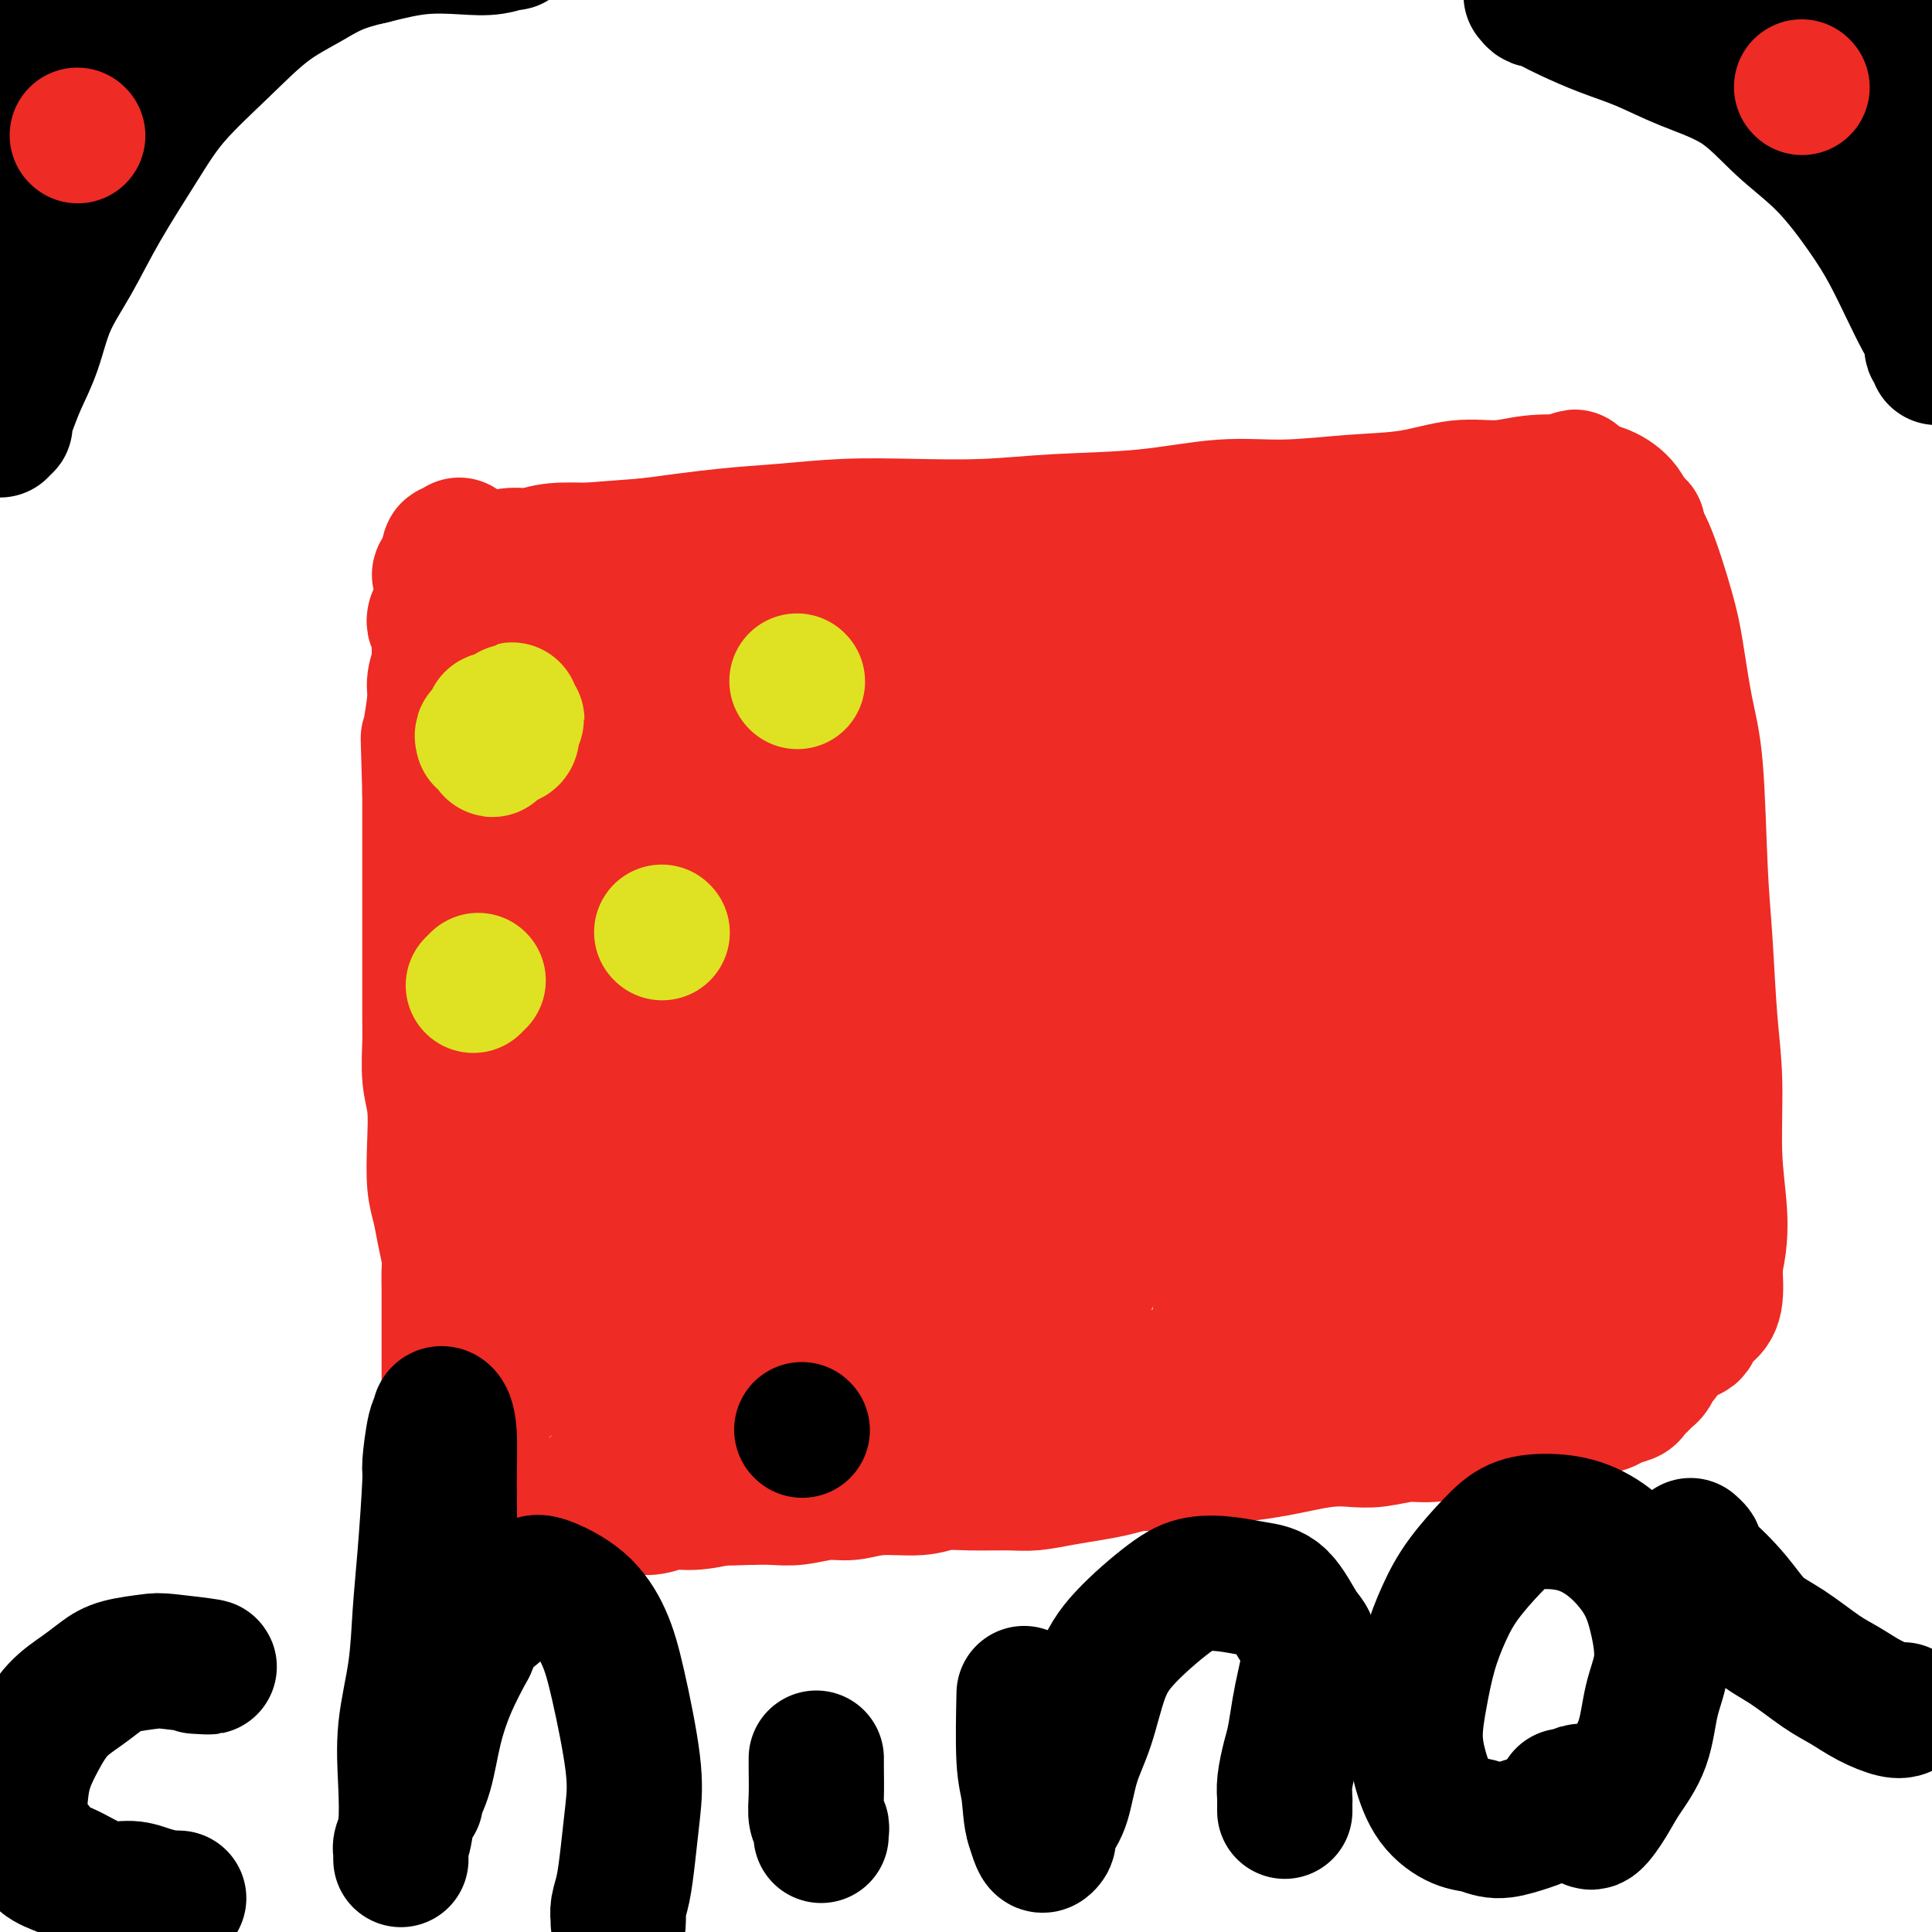 <svg viewBox='0 0 400 400' version='1.1' xmlns='http://www.w3.org/2000/svg' xmlns:xlink='http://www.w3.org/1999/xlink'><g fill='none' stroke='#EE2B24' stroke-width='28' stroke-linecap='round' stroke-linejoin='round'><path d='M90,128c-0.085,0.344 -0.170,0.688 0,1c0.170,0.312 0.596,0.593 1,1c0.404,0.407 0.785,0.941 1,2c0.215,1.059 0.265,2.642 1,5c0.735,2.358 2.155,5.490 3,8c0.845,2.510 1.114,4.397 2,7c0.886,2.603 2.387,5.922 3,9c0.613,3.078 0.336,5.916 1,9c0.664,3.084 2.269,6.414 3,10c0.731,3.586 0.588,7.427 1,11c0.412,3.573 1.378,6.878 2,11c0.622,4.122 0.899,9.063 1,13c0.101,3.937 0.027,6.871 0,10c-0.027,3.129 -0.007,6.453 0,9c0.007,2.547 0.002,4.317 0,7c-0.002,2.683 -0.001,6.278 0,9c0.001,2.722 0.001,4.570 0,6c-0.001,1.430 -0.004,2.442 0,4c0.004,1.558 0.016,3.663 0,5c-0.016,1.337 -0.061,1.905 0,3c0.061,1.095 0.228,2.716 0,4c-0.228,1.284 -0.849,2.232 -1,3c-0.151,0.768 0.170,1.358 0,2c-0.170,0.642 -0.830,1.338 -1,2c-0.170,0.662 0.150,1.291 0,2c-0.150,0.709 -0.771,1.499 -1,2c-0.229,0.501 -0.065,0.715 0,1c0.065,0.285 0.033,0.643 0,1'/><path d='M106,285c-0.570,2.169 -0.493,1.093 0,1c0.493,-0.093 1.404,0.798 2,1c0.596,0.202 0.876,-0.286 2,0c1.124,0.286 3.092,1.346 5,2c1.908,0.654 3.757,0.903 6,1c2.243,0.097 4.879,0.041 8,0c3.121,-0.041 6.726,-0.066 10,0c3.274,0.066 6.218,0.225 10,0c3.782,-0.225 8.401,-0.834 13,-1c4.599,-0.166 9.176,0.110 13,0c3.824,-0.110 6.893,-0.607 13,-1c6.107,-0.393 15.252,-0.683 22,-1c6.748,-0.317 11.100,-0.662 16,-1c4.900,-0.338 10.349,-0.668 15,-1c4.651,-0.332 8.503,-0.666 15,-1c6.497,-0.334 15.640,-0.666 22,-1c6.360,-0.334 9.936,-0.668 14,-1c4.064,-0.332 8.616,-0.663 13,-1c4.384,-0.337 8.601,-0.681 12,-1c3.399,-0.319 5.980,-0.611 9,-1c3.020,-0.389 6.480,-0.873 8,-1c1.520,-0.127 1.099,0.104 3,0c1.901,-0.104 6.123,-0.541 8,-1c1.877,-0.459 1.411,-0.938 2,-1c0.589,-0.062 2.235,0.293 3,0c0.765,-0.293 0.648,-1.233 1,-2c0.352,-0.767 1.172,-1.360 2,-2c0.828,-0.640 1.665,-1.326 2,-3c0.335,-1.674 0.167,-4.337 0,-7'/><path d='M355,262c1.064,-4.132 1.225,-7.461 1,-11c-0.225,-3.539 -0.834,-7.286 -1,-12c-0.166,-4.714 0.111,-10.393 0,-15c-0.111,-4.607 -0.610,-8.140 -1,-13c-0.390,-4.860 -0.671,-11.047 -1,-16c-0.329,-4.953 -0.705,-8.673 -1,-15c-0.295,-6.327 -0.508,-15.259 -1,-21c-0.492,-5.741 -1.263,-8.289 -2,-12c-0.737,-3.711 -1.442,-8.586 -2,-12c-0.558,-3.414 -0.970,-5.366 -2,-9c-1.030,-3.634 -2.677,-8.948 -4,-12c-1.323,-3.052 -2.322,-3.840 -3,-5c-0.678,-1.160 -1.036,-2.690 -2,-4c-0.964,-1.310 -2.534,-2.399 -4,-3c-1.466,-0.601 -2.828,-0.713 -4,-1c-1.172,-0.287 -2.153,-0.750 -4,-1c-1.847,-0.250 -4.560,-0.289 -7,0c-2.440,0.289 -4.609,0.905 -7,1c-2.391,0.095 -5.006,-0.330 -8,0c-2.994,0.330 -6.367,1.416 -10,2c-3.633,0.584 -7.526,0.667 -12,1c-4.474,0.333 -9.529,0.916 -14,1c-4.471,0.084 -8.356,-0.331 -13,0c-4.644,0.331 -10.046,1.408 -16,2c-5.954,0.592 -12.462,0.698 -18,1c-5.538,0.302 -10.108,0.801 -15,1c-4.892,0.199 -10.106,0.097 -15,0c-4.894,-0.097 -9.466,-0.191 -14,0c-4.534,0.191 -9.028,0.667 -13,1c-3.972,0.333 -7.420,0.524 -12,1c-4.580,0.476 -10.290,1.238 -16,2'/><path d='M134,113c-29.617,2.205 -12.159,1.218 -7,1c5.159,-0.218 -1.981,0.332 -6,1c-4.019,0.668 -4.916,1.456 -6,2c-1.084,0.544 -2.355,0.846 -3,1c-0.645,0.154 -0.662,0.159 -1,1c-0.338,0.841 -0.995,2.517 -1,4c-0.005,1.483 0.644,2.773 1,5c0.356,2.227 0.421,5.390 1,9c0.579,3.610 1.674,7.666 3,12c1.326,4.334 2.884,8.945 4,14c1.116,5.055 1.791,10.554 3,16c1.209,5.446 2.954,10.840 4,16c1.046,5.160 1.395,10.087 2,15c0.605,4.913 1.468,9.812 2,14c0.532,4.188 0.735,7.665 1,11c0.265,3.335 0.593,6.529 1,9c0.407,2.471 0.894,4.217 1,6c0.106,1.783 -0.168,3.601 0,5c0.168,1.399 0.778,2.380 1,3c0.222,0.620 0.058,0.878 0,1c-0.058,0.122 -0.008,0.106 0,0c0.008,-0.106 -0.026,-0.303 0,-2c0.026,-1.697 0.111,-4.893 0,-9c-0.111,-4.107 -0.419,-9.124 -1,-15c-0.581,-5.876 -1.435,-12.610 -2,-18c-0.565,-5.390 -0.841,-9.435 -1,-14c-0.159,-4.565 -0.200,-9.649 0,-16c0.200,-6.351 0.641,-13.970 1,-19c0.359,-5.030 0.635,-7.469 1,-10c0.365,-2.531 0.819,-5.152 1,-7c0.181,-1.848 0.091,-2.924 0,-4'/><path d='M133,145c0.460,-9.059 0.109,-3.707 0,-2c-0.109,1.707 0.023,-0.231 0,-1c-0.023,-0.769 -0.201,-0.368 0,1c0.201,1.368 0.782,3.702 1,8c0.218,4.298 0.072,10.560 0,17c-0.072,6.440 -0.071,13.059 0,21c0.071,7.941 0.212,17.202 0,26c-0.212,8.798 -0.778,17.131 -1,25c-0.222,7.869 -0.101,15.274 0,23c0.101,7.726 0.181,15.774 0,21c-0.181,5.226 -0.621,7.630 -1,10c-0.379,2.370 -0.695,4.705 -1,6c-0.305,1.295 -0.600,1.549 -1,2c-0.400,0.451 -0.907,1.098 -1,0c-0.093,-1.098 0.227,-3.942 0,-8c-0.227,-4.058 -1.000,-9.329 -1,-19c0.000,-9.671 0.775,-23.740 1,-34c0.225,-10.260 -0.098,-16.710 0,-24c0.098,-7.290 0.619,-15.419 1,-22c0.381,-6.581 0.624,-11.612 1,-19c0.376,-7.388 0.885,-17.131 1,-23c0.115,-5.869 -0.165,-7.863 0,-10c0.165,-2.137 0.776,-4.418 1,-6c0.224,-1.582 0.061,-2.465 0,-3c-0.061,-0.535 -0.020,-0.721 0,-1c0.020,-0.279 0.019,-0.651 0,0c-0.019,0.651 -0.058,2.326 0,7c0.058,4.674 0.211,12.345 0,20c-0.211,7.655 -0.788,15.292 -1,24c-0.212,8.708 -0.061,18.488 0,28c0.061,9.512 0.030,18.756 0,28'/><path d='M132,240c-0.219,20.250 -0.267,17.875 0,21c0.267,3.125 0.847,11.751 1,17c0.153,5.249 -0.123,7.121 0,9c0.123,1.879 0.644,3.764 1,4c0.356,0.236 0.545,-1.176 1,-2c0.455,-0.824 1.174,-1.061 2,-5c0.826,-3.939 1.757,-11.580 3,-20c1.243,-8.420 2.798,-17.617 4,-25c1.202,-7.383 2.052,-12.950 4,-24c1.948,-11.050 4.995,-27.581 7,-38c2.005,-10.419 2.968,-14.726 4,-20c1.032,-5.274 2.135,-11.514 3,-17c0.865,-5.486 1.493,-10.219 2,-13c0.507,-2.781 0.891,-3.612 1,-4c0.109,-0.388 -0.059,-0.333 0,0c0.059,0.333 0.343,0.943 0,5c-0.343,4.057 -1.314,11.561 -3,21c-1.686,9.439 -4.088,20.814 -6,31c-1.912,10.186 -3.335,19.184 -5,28c-1.665,8.816 -3.571,17.451 -5,25c-1.429,7.549 -2.379,14.011 -3,19c-0.621,4.989 -0.913,8.506 -1,11c-0.087,2.494 0.029,3.966 0,5c-0.029,1.034 -0.205,1.629 0,2c0.205,0.371 0.792,0.519 2,-2c1.208,-2.519 3.039,-7.704 5,-14c1.961,-6.296 4.053,-13.704 6,-21c1.947,-7.296 3.749,-14.481 5,-22c1.251,-7.519 1.952,-15.370 3,-22c1.048,-6.630 2.442,-12.037 4,-18c1.558,-5.963 3.279,-12.481 5,-19'/><path d='M172,152c3.036,-14.116 2.126,-8.904 2,-8c-0.126,0.904 0.531,-2.498 1,-4c0.469,-1.502 0.749,-1.102 1,0c0.251,1.102 0.471,2.906 0,9c-0.471,6.094 -1.634,16.477 -3,26c-1.366,9.523 -2.936,18.186 -5,31c-2.064,12.814 -4.621,29.779 -6,40c-1.379,10.221 -1.580,13.700 -2,17c-0.420,3.300 -1.058,6.422 -1,8c0.058,1.578 0.812,1.611 1,2c0.188,0.389 -0.190,1.133 1,-1c1.190,-2.133 3.948,-7.142 7,-14c3.052,-6.858 6.400,-15.567 10,-24c3.600,-8.433 7.453,-16.592 11,-25c3.547,-8.408 6.787,-17.064 10,-25c3.213,-7.936 6.398,-15.152 10,-22c3.602,-6.848 7.621,-13.329 11,-19c3.379,-5.671 6.119,-10.530 8,-14c1.881,-3.470 2.904,-5.549 4,-7c1.096,-1.451 2.264,-2.275 3,-3c0.736,-0.725 1.040,-1.351 1,0c-0.040,1.351 -0.424,4.679 -2,11c-1.576,6.321 -4.346,15.634 -8,25c-3.654,9.366 -8.194,18.783 -12,28c-3.806,9.217 -6.880,18.232 -10,27c-3.120,8.768 -6.286,17.289 -10,27c-3.714,9.711 -7.976,20.610 -10,26c-2.024,5.390 -1.811,5.269 -2,6c-0.189,0.731 -0.782,2.312 -1,2c-0.218,-0.312 -0.062,-2.518 1,-7c1.062,-4.482 3.031,-11.241 5,-18'/><path d='M187,246c2.353,-7.663 5.735,-15.320 9,-23c3.265,-7.680 6.411,-15.383 10,-23c3.589,-7.617 7.619,-15.150 11,-22c3.381,-6.850 6.112,-13.019 9,-19c2.888,-5.981 5.933,-11.775 8,-16c2.067,-4.225 3.158,-6.883 4,-9c0.842,-2.117 1.437,-3.694 2,-5c0.563,-1.306 1.095,-2.339 0,-1c-1.095,1.339 -3.817,5.052 -8,12c-4.183,6.948 -9.827,17.131 -15,27c-5.173,9.869 -9.875,19.425 -15,29c-5.125,9.575 -10.672,19.169 -15,28c-4.328,8.831 -7.438,16.899 -10,23c-2.562,6.101 -4.576,10.235 -6,13c-1.424,2.765 -2.257,4.161 -3,6c-0.743,1.839 -1.395,4.120 0,2c1.395,-2.120 4.838,-8.643 9,-16c4.162,-7.357 9.044,-15.549 14,-24c4.956,-8.451 9.988,-17.161 15,-26c5.012,-8.839 10.005,-17.805 14,-25c3.995,-7.195 6.992,-12.618 12,-20c5.008,-7.382 12.026,-16.724 16,-22c3.974,-5.276 4.905,-6.486 6,-8c1.095,-1.514 2.353,-3.331 3,-4c0.647,-0.669 0.681,-0.190 1,0c0.319,0.190 0.923,0.092 0,3c-0.923,2.908 -3.372,8.821 -7,17c-3.628,8.179 -8.436,18.625 -13,28c-4.564,9.375 -8.882,17.678 -13,26c-4.118,8.322 -8.034,16.663 -11,24c-2.966,7.337 -4.983,13.668 -7,20'/><path d='M207,241c-8.745,20.461 -5.609,12.612 -5,11c0.609,-1.612 -1.310,3.013 -2,5c-0.690,1.987 -0.152,1.337 0,1c0.152,-0.337 -0.084,-0.362 1,-3c1.084,-2.638 3.488,-7.891 7,-14c3.512,-6.109 8.134,-13.074 12,-20c3.866,-6.926 6.977,-13.814 11,-21c4.023,-7.186 8.957,-14.671 13,-21c4.043,-6.329 7.194,-11.503 12,-19c4.806,-7.497 11.268,-17.319 15,-23c3.732,-5.681 4.732,-7.222 6,-9c1.268,-1.778 2.802,-3.793 4,-5c1.198,-1.207 2.061,-1.607 2,-1c-0.061,0.607 -1.046,2.219 -4,7c-2.954,4.781 -7.878,12.729 -13,22c-5.122,9.271 -10.441,19.863 -16,30c-5.559,10.137 -11.359,19.818 -17,30c-5.641,10.182 -11.125,20.864 -16,30c-4.875,9.136 -9.143,16.726 -12,22c-2.857,5.274 -4.305,8.231 -5,10c-0.695,1.769 -0.639,2.351 -1,3c-0.361,0.649 -1.140,1.366 1,-1c2.140,-2.366 7.199,-7.814 13,-16c5.801,-8.186 12.344,-19.111 19,-29c6.656,-9.889 13.424,-18.741 20,-28c6.576,-9.259 12.958,-18.924 19,-28c6.042,-9.076 11.743,-17.562 17,-25c5.257,-7.438 10.069,-13.829 14,-19c3.931,-5.171 6.981,-9.123 9,-12c2.019,-2.877 3.005,-4.679 4,-6c0.995,-1.321 1.997,-2.160 3,-3'/><path d='M318,109c17.510,-23.777 1.785,0.280 -4,9c-5.785,8.720 -1.632,2.105 -6,9c-4.368,6.895 -17.259,27.302 -26,41c-8.741,13.698 -13.332,20.686 -19,30c-5.668,9.314 -12.411,20.954 -18,31c-5.589,10.046 -10.023,18.499 -14,26c-3.977,7.501 -7.498,14.050 -9,17c-1.502,2.950 -0.987,2.301 -1,2c-0.013,-0.301 -0.554,-0.254 1,-3c1.554,-2.746 5.204,-8.287 10,-16c4.796,-7.713 10.737,-17.600 16,-26c5.263,-8.400 9.846,-15.313 15,-23c5.154,-7.687 10.878,-16.147 16,-23c5.122,-6.853 9.642,-12.098 14,-17c4.358,-4.902 8.554,-9.460 12,-13c3.446,-3.540 6.142,-6.060 8,-8c1.858,-1.940 2.877,-3.299 4,-4c1.123,-0.701 2.349,-0.742 3,-1c0.651,-0.258 0.728,-0.731 0,2c-0.728,2.731 -2.260,8.668 -5,16c-2.740,7.332 -6.689,16.059 -11,25c-4.311,8.941 -8.983,18.094 -14,28c-5.017,9.906 -10.378,20.564 -15,30c-4.622,9.436 -8.507,17.652 -13,27c-4.493,9.348 -9.596,19.830 -12,25c-2.404,5.170 -2.110,5.029 -2,5c0.110,-0.029 0.035,0.056 0,0c-0.035,-0.056 -0.030,-0.252 4,-9c4.030,-8.748 12.085,-26.048 18,-38c5.915,-11.952 9.690,-18.558 14,-27c4.310,-8.442 9.155,-18.721 14,-29'/><path d='M298,195c10.024,-19.889 10.082,-18.113 13,-21c2.918,-2.887 8.694,-10.438 13,-16c4.306,-5.562 7.142,-9.136 9,-12c1.858,-2.864 2.737,-5.018 4,-6c1.263,-0.982 2.911,-0.793 4,-1c1.089,-0.207 1.619,-0.811 1,1c-0.619,1.811 -2.388,6.038 -5,13c-2.612,6.962 -6.066,16.660 -10,26c-3.934,9.340 -8.349,18.322 -13,28c-4.651,9.678 -9.539,20.051 -14,29c-4.461,8.949 -8.495,16.475 -12,23c-3.505,6.525 -6.482,12.049 -9,17c-2.518,4.951 -4.578,9.328 -6,12c-1.422,2.672 -2.205,3.641 -3,4c-0.795,0.359 -1.601,0.110 -2,0c-0.399,-0.110 -0.389,-0.081 2,-7c2.389,-6.919 7.159,-20.786 11,-30c3.841,-9.214 6.752,-13.776 11,-21c4.248,-7.224 9.832,-17.111 14,-23c4.168,-5.889 6.920,-7.781 9,-10c2.080,-2.219 3.487,-4.765 5,-6c1.513,-1.235 3.131,-1.160 4,-1c0.869,0.160 0.989,0.404 1,3c0.011,2.596 -0.087,7.545 -1,14c-0.913,6.455 -2.639,14.416 -5,22c-2.361,7.584 -5.355,14.792 -8,21c-2.645,6.208 -4.941,11.418 -7,16c-2.059,4.582 -3.882,8.538 -5,11c-1.118,2.462 -1.532,3.432 -2,4c-0.468,0.568 -0.991,0.734 -1,0c-0.009,-0.734 0.495,-2.367 1,-4'/><path d='M297,281c0.989,-3.319 3.461,-9.616 6,-16c2.539,-6.384 5.146,-12.856 8,-19c2.854,-6.144 5.957,-11.961 9,-17c3.043,-5.039 6.026,-9.301 9,-13c2.974,-3.699 5.939,-6.836 8,-9c2.061,-2.164 3.217,-3.353 4,-4c0.783,-0.647 1.193,-0.750 2,-1c0.807,-0.250 2.011,-0.648 2,4c-0.011,4.648 -1.237,14.342 -3,22c-1.763,7.658 -4.062,13.282 -6,18c-1.938,4.718 -3.515,8.531 -5,12c-1.485,3.469 -2.878,6.594 -4,9c-1.122,2.406 -1.975,4.093 -2,4c-0.025,-0.093 0.776,-1.966 1,-3c0.224,-1.034 -0.130,-1.229 1,-4c1.130,-2.771 3.744,-8.119 6,-13c2.256,-4.881 4.153,-9.295 6,-13c1.847,-3.705 3.643,-6.699 5,-9c1.357,-2.301 2.274,-3.908 3,-5c0.726,-1.092 1.260,-1.671 2,-2c0.740,-0.329 1.684,-0.410 2,0c0.316,0.410 0.002,1.310 -1,4c-1.002,2.690 -2.693,7.168 -4,11c-1.307,3.832 -2.232,7.017 -3,10c-0.768,2.983 -1.381,5.765 -2,8c-0.619,2.235 -1.244,3.923 -2,5c-0.756,1.077 -1.642,1.543 -2,2c-0.358,0.457 -0.189,0.906 0,1c0.189,0.094 0.397,-0.167 0,-3c-0.397,-2.833 -1.399,-8.238 -2,-12c-0.601,-3.762 -0.800,-5.881 -1,-8'/><path d='M334,240c-0.614,-4.745 -0.649,-5.606 -1,-6c-0.351,-0.394 -1.017,-0.319 -2,-1c-0.983,-0.681 -2.283,-2.119 -7,0c-4.717,2.119 -12.850,7.793 -18,12c-5.150,4.207 -7.317,6.947 -10,9c-2.683,2.053 -5.880,3.419 -8,5c-2.120,1.581 -3.161,3.377 -4,4c-0.839,0.623 -1.474,0.073 -2,0c-0.526,-0.073 -0.942,0.332 -1,-1c-0.058,-1.332 0.243,-4.401 1,-9c0.757,-4.599 1.972,-10.726 4,-16c2.028,-5.274 4.870,-9.693 7,-14c2.130,-4.307 3.546,-8.500 5,-12c1.454,-3.500 2.944,-6.307 4,-8c1.056,-1.693 1.677,-2.273 2,-3c0.323,-0.727 0.346,-1.601 0,-1c-0.346,0.601 -1.063,2.677 -3,7c-1.937,4.323 -5.096,10.894 -9,18c-3.904,7.106 -8.553,14.746 -13,22c-4.447,7.254 -8.691,14.120 -12,19c-3.309,4.880 -5.683,7.774 -8,11c-2.317,3.226 -4.575,6.785 -6,8c-1.425,1.215 -2.015,0.087 -2,-2c0.015,-2.087 0.636,-5.131 2,-11c1.364,-5.869 3.471,-14.563 6,-22c2.529,-7.437 5.478,-13.618 10,-23c4.522,-9.382 10.615,-21.964 15,-29c4.385,-7.036 7.062,-8.525 9,-11c1.938,-2.475 3.137,-5.936 4,-8c0.863,-2.064 1.389,-2.733 2,-3c0.611,-0.267 1.305,-0.134 2,0'/><path d='M301,175c2.397,-2.867 -0.111,0.965 -2,5c-1.889,4.035 -3.159,8.274 -5,13c-1.841,4.726 -4.254,9.939 -6,14c-1.746,4.061 -2.824,6.972 -4,9c-1.176,2.028 -2.451,3.175 -3,4c-0.549,0.825 -0.373,1.329 0,1c0.373,-0.329 0.941,-1.492 3,-5c2.059,-3.508 5.608,-9.361 9,-16c3.392,-6.639 6.625,-14.063 10,-20c3.375,-5.937 6.890,-10.388 10,-15c3.110,-4.612 5.814,-9.384 8,-13c2.186,-3.616 3.854,-6.077 5,-8c1.146,-1.923 1.768,-3.310 2,-4c0.232,-0.690 0.072,-0.683 0,-1c-0.072,-0.317 -0.058,-0.959 0,-1c0.058,-0.041 0.158,0.520 0,1c-0.158,0.480 -0.575,0.881 -1,1c-0.425,0.119 -0.858,-0.042 -1,0c-0.142,0.042 0.008,0.287 0,0c-0.008,-0.287 -0.172,-1.106 0,-2c0.172,-0.894 0.681,-1.862 2,-5c1.319,-3.138 3.447,-8.447 5,-12c1.553,-3.553 2.529,-5.349 3,-7c0.471,-1.651 0.436,-3.158 1,-4c0.564,-0.842 1.725,-1.018 2,-1c0.275,0.018 -0.338,0.231 -1,1c-0.662,0.769 -1.374,2.093 -2,3c-0.626,0.907 -1.168,1.398 -3,4c-1.832,2.602 -4.955,7.316 -8,11c-3.045,3.684 -6.013,6.338 -9,9c-2.987,2.662 -5.994,5.331 -9,8'/><path d='M307,145c-4.039,3.550 -5.138,3.926 -7,5c-1.862,1.074 -4.487,2.847 -7,4c-2.513,1.153 -4.913,1.688 -7,2c-2.087,0.312 -3.862,0.403 -6,0c-2.138,-0.403 -4.638,-1.298 -7,-2c-2.362,-0.702 -4.584,-1.209 -7,-2c-2.416,-0.791 -5.026,-1.867 -7,-3c-1.974,-1.133 -3.311,-2.325 -7,-3c-3.689,-0.675 -9.729,-0.835 -14,-1c-4.271,-0.165 -6.774,-0.336 -10,0c-3.226,0.336 -7.175,1.180 -11,2c-3.825,0.820 -7.527,1.617 -13,4c-5.473,2.383 -12.718,6.352 -18,10c-5.282,3.648 -8.603,6.974 -12,10c-3.397,3.026 -6.872,5.751 -10,9c-3.128,3.249 -5.911,7.020 -8,10c-2.089,2.980 -3.485,5.167 -5,7c-1.515,1.833 -3.148,3.312 -4,4c-0.852,0.688 -0.921,0.584 -1,1c-0.079,0.416 -0.166,1.352 0,1c0.166,-0.352 0.587,-1.992 2,-5c1.413,-3.008 3.820,-7.383 7,-12c3.180,-4.617 7.134,-9.474 11,-14c3.866,-4.526 7.644,-8.721 11,-12c3.356,-3.279 6.289,-5.642 9,-8c2.711,-2.358 5.199,-4.709 7,-6c1.801,-1.291 2.913,-1.520 4,-2c1.087,-0.480 2.147,-1.211 3,-1c0.853,0.211 1.499,1.365 2,2c0.501,0.635 0.857,0.753 1,2c0.143,1.247 0.071,3.624 0,6'/><path d='M203,153c-0.221,3.934 -2.272,8.767 -3,11c-0.728,2.233 -0.132,1.864 -1,3c-0.868,1.136 -3.199,3.778 -4,5c-0.801,1.222 -0.071,1.026 0,1c0.071,-0.026 -0.516,0.118 -1,-1c-0.484,-1.118 -0.865,-3.499 -1,-6c-0.135,-2.501 -0.022,-5.124 0,-8c0.022,-2.876 -0.045,-6.006 0,-9c0.045,-2.994 0.202,-5.853 0,-8c-0.202,-2.147 -0.764,-3.582 -1,-5c-0.236,-1.418 -0.146,-2.819 -1,-4c-0.854,-1.181 -2.650,-2.141 -4,-3c-1.350,-0.859 -2.253,-1.615 -4,-2c-1.747,-0.385 -4.338,-0.399 -7,0c-2.662,0.399 -5.395,1.211 -8,2c-2.605,0.789 -5.081,1.555 -8,2c-2.919,0.445 -6.282,0.567 -9,1c-2.718,0.433 -4.792,1.175 -7,2c-2.208,0.825 -4.551,1.734 -7,2c-2.449,0.266 -5.006,-0.109 -7,0c-1.994,0.109 -3.427,0.704 -5,1c-1.573,0.296 -3.287,0.294 -5,0c-1.713,-0.294 -3.427,-0.879 -5,-1c-1.573,-0.121 -3.007,0.223 -4,0c-0.993,-0.223 -1.546,-1.014 -3,-2c-1.454,-0.986 -3.808,-2.166 -5,-3c-1.192,-0.834 -1.223,-1.323 -2,-2c-0.777,-0.677 -2.301,-1.542 -3,-2c-0.699,-0.458 -0.573,-0.508 -1,-1c-0.427,-0.492 -1.408,-1.426 -2,-2c-0.592,-0.574 -0.796,-0.787 -1,-1'/><path d='M94,123c-2.874,-2.188 -1.559,-1.160 -1,-1c0.559,0.160 0.363,-0.550 0,-1c-0.363,-0.450 -0.894,-0.641 -1,-1c-0.106,-0.359 0.212,-0.885 0,-1c-0.212,-0.115 -0.952,0.180 -1,0c-0.048,-0.180 0.598,-0.836 1,-1c0.402,-0.164 0.561,0.162 1,0c0.439,-0.162 1.159,-0.813 2,-1c0.841,-0.187 1.803,0.090 3,0c1.197,-0.090 2.631,-0.546 4,-1c1.369,-0.454 2.675,-0.906 4,-1c1.325,-0.094 2.669,0.171 4,0c1.331,-0.171 2.648,-0.778 5,-1c2.352,-0.222 5.739,-0.060 8,0c2.261,0.060 3.394,0.016 5,0c1.606,-0.016 3.684,-0.004 6,0c2.316,0.004 4.871,0.001 7,0c2.129,-0.001 3.832,-0.000 7,0c3.168,0.000 7.800,0.000 11,0c3.200,-0.000 4.968,-0.000 7,0c2.032,0.000 4.327,0.000 7,0c2.673,-0.000 5.725,-0.000 8,0c2.275,0.000 3.775,0.000 6,0c2.225,-0.000 5.176,-0.000 8,0c2.824,0.000 5.521,0.000 8,0c2.479,-0.000 4.739,-0.000 7,0'/><path d='M210,114c16.138,0.003 8.984,0.012 8,0c-0.984,-0.012 4.202,-0.045 8,0c3.798,0.045 6.209,0.167 9,0c2.791,-0.167 5.961,-0.623 9,-1c3.039,-0.377 5.948,-0.674 9,-1c3.052,-0.326 6.247,-0.680 9,-1c2.753,-0.320 5.064,-0.607 8,-1c2.936,-0.393 6.498,-0.891 9,-1c2.502,-0.109 3.943,0.171 7,0c3.057,-0.171 7.729,-0.792 10,-1c2.271,-0.208 2.139,-0.002 3,0c0.861,0.002 2.713,-0.199 5,0c2.287,0.199 5.008,0.798 7,1c1.992,0.202 3.254,0.008 4,0c0.746,-0.008 0.976,0.171 2,1c1.024,0.829 2.842,2.309 4,3c1.158,0.691 1.657,0.592 2,1c0.343,0.408 0.529,1.323 1,2c0.471,0.677 1.225,1.117 2,2c0.775,0.883 1.569,2.208 2,3c0.431,0.792 0.497,1.049 1,2c0.503,0.951 1.443,2.596 2,4c0.557,1.404 0.732,2.569 1,4c0.268,1.431 0.630,3.130 1,5c0.370,1.870 0.747,3.913 1,6c0.253,2.087 0.382,4.220 1,6c0.618,1.780 1.726,3.209 2,5c0.274,1.791 -0.288,3.944 0,6c0.288,2.056 1.424,4.015 2,6c0.576,1.985 0.593,3.996 1,6c0.407,2.004 1.203,4.002 2,6'/><path d='M342,177c1.718,8.946 0.512,6.311 0,7c-0.512,0.689 -0.331,4.700 0,7c0.331,2.300 0.811,2.887 1,6c0.189,3.113 0.088,8.751 0,11c-0.088,2.249 -0.163,1.108 0,3c0.163,1.892 0.566,6.816 1,10c0.434,3.184 0.901,4.630 1,6c0.099,1.370 -0.170,2.666 0,5c0.170,2.334 0.778,5.705 1,8c0.222,2.295 0.060,3.513 0,5c-0.060,1.487 -0.016,3.244 0,5c0.016,1.756 0.004,3.510 0,5c-0.004,1.490 -0.001,2.717 0,4c0.001,1.283 0.000,2.623 0,4c-0.000,1.377 0.001,2.791 0,4c-0.001,1.209 -0.003,2.214 0,3c0.003,0.786 0.012,1.352 0,2c-0.012,0.648 -0.045,1.377 0,2c0.045,0.623 0.167,1.140 0,2c-0.167,0.860 -0.622,2.062 -1,3c-0.378,0.938 -0.677,1.612 -1,2c-0.323,0.388 -0.668,0.489 -1,1c-0.332,0.511 -0.650,1.432 -1,2c-0.350,0.568 -0.731,0.782 -1,1c-0.269,0.218 -0.425,0.440 -1,1c-0.575,0.560 -1.568,1.460 -2,2c-0.432,0.540 -0.304,0.722 -1,1c-0.696,0.278 -2.218,0.652 -3,1c-0.782,0.348 -0.826,0.671 -2,1c-1.174,0.329 -3.478,0.666 -5,1c-1.522,0.334 -2.261,0.667 -3,1'/><path d='M324,293c-2.969,0.996 -3.390,0.988 -4,1c-0.610,0.012 -1.408,0.046 -3,0c-1.592,-0.046 -3.978,-0.171 -6,0c-2.022,0.171 -3.681,0.638 -5,1c-1.319,0.362 -2.298,0.619 -4,1c-1.702,0.381 -4.126,0.886 -6,1c-1.874,0.114 -3.197,-0.163 -5,0c-1.803,0.163 -4.085,0.764 -6,1c-1.915,0.236 -3.461,0.106 -5,0c-1.539,-0.106 -3.070,-0.187 -5,0c-1.930,0.187 -4.259,0.641 -6,1c-1.741,0.359 -2.893,0.622 -5,1c-2.107,0.378 -5.168,0.871 -7,1c-1.832,0.129 -2.436,-0.106 -4,0c-1.564,0.106 -4.090,0.553 -6,1c-1.910,0.447 -3.205,0.893 -5,1c-1.795,0.107 -4.090,-0.125 -6,0c-1.910,0.125 -3.434,0.608 -5,1c-1.566,0.392 -3.173,0.694 -5,1c-1.827,0.306 -3.875,0.617 -6,1c-2.125,0.383 -4.329,0.839 -6,1c-1.671,0.161 -2.809,0.028 -5,0c-2.191,-0.028 -5.436,0.049 -8,0c-2.564,-0.049 -4.448,-0.224 -6,0c-1.552,0.224 -2.770,0.849 -5,1c-2.230,0.151 -5.470,-0.170 -8,0c-2.530,0.170 -4.349,0.830 -6,1c-1.651,0.170 -3.133,-0.150 -5,0c-1.867,0.150 -4.118,0.771 -6,1c-1.882,0.229 -3.395,0.065 -5,0c-1.605,-0.065 -3.303,-0.033 -5,0'/><path d='M155,310c-10.250,0.399 -6.376,-0.103 -6,0c0.376,0.103 -2.746,0.812 -5,1c-2.254,0.188 -3.642,-0.146 -5,0c-1.358,0.146 -2.688,0.771 -4,1c-1.312,0.229 -2.607,0.062 -4,0c-1.393,-0.062 -2.886,-0.018 -4,0c-1.114,0.018 -1.851,0.008 -3,0c-1.149,-0.008 -2.712,-0.016 -4,0c-1.288,0.016 -2.302,0.057 -3,0c-0.698,-0.057 -1.080,-0.211 -2,0c-0.920,0.211 -2.377,0.789 -3,1c-0.623,0.211 -0.412,0.057 -1,0c-0.588,-0.057 -1.975,-0.015 -3,0c-1.025,0.015 -1.688,0.004 -2,0c-0.312,-0.004 -0.272,-0.000 -1,0c-0.728,0.000 -2.222,-0.004 -3,0c-0.778,0.004 -0.838,0.015 -1,0c-0.162,-0.015 -0.425,-0.056 -1,0c-0.575,0.056 -1.463,0.208 -2,0c-0.537,-0.208 -0.722,-0.775 -1,-1c-0.278,-0.225 -0.649,-0.106 -1,0c-0.351,0.106 -0.683,0.199 -1,0c-0.317,-0.199 -0.621,-0.690 -1,-1c-0.379,-0.310 -0.834,-0.438 -1,-1c-0.166,-0.562 -0.045,-1.557 0,-2c0.045,-0.443 0.012,-0.334 0,-1c-0.012,-0.666 -0.003,-2.106 0,-3c0.003,-0.894 0.001,-1.241 0,-2c-0.001,-0.759 -0.000,-1.931 0,-3c0.000,-1.069 0.000,-2.034 0,-3'/><path d='M93,296c-0.000,-2.454 -0.000,-1.588 0,-2c0.000,-0.412 0.000,-2.103 0,-3c-0.000,-0.897 -0.000,-1.002 0,-2c0.000,-0.998 0.000,-2.890 0,-4c-0.000,-1.110 -0.000,-1.438 0,-2c0.000,-0.562 0.000,-1.357 0,-2c-0.000,-0.643 -0.000,-1.135 0,-2c0.000,-0.865 0.000,-2.102 0,-3c-0.000,-0.898 -0.000,-1.455 0,-2c0.000,-0.545 0.001,-1.078 0,-2c-0.001,-0.922 -0.003,-2.234 0,-3c0.003,-0.766 0.012,-0.988 0,-2c-0.012,-1.012 -0.045,-2.816 0,-4c0.045,-1.184 0.170,-1.748 0,-3c-0.170,-1.252 -0.633,-3.191 -1,-5c-0.367,-1.809 -0.638,-3.489 -1,-5c-0.362,-1.511 -0.815,-2.855 -1,-5c-0.185,-2.145 -0.102,-5.092 0,-8c0.102,-2.908 0.224,-5.776 0,-8c-0.224,-2.224 -0.792,-3.802 -1,-6c-0.208,-2.198 -0.056,-5.016 0,-7c0.056,-1.984 0.015,-3.135 0,-5c-0.015,-1.865 -0.004,-4.444 0,-7c0.004,-2.556 0.001,-5.089 0,-7c-0.001,-1.911 -0.000,-3.200 0,-5c0.000,-1.800 0.000,-4.112 0,-6c-0.000,-1.888 -0.000,-3.351 0,-5c0.000,-1.649 0.000,-3.483 0,-5c-0.000,-1.517 -0.000,-2.716 0,-4c0.000,-1.284 0.000,-2.653 0,-4c-0.000,-1.347 -0.000,-2.674 0,-4'/><path d='M89,164c-0.623,-20.835 -0.182,-6.921 0,-3c0.182,3.921 0.105,-2.150 0,-5c-0.105,-2.850 -0.240,-2.479 0,-4c0.240,-1.521 0.853,-4.935 1,-7c0.147,-2.065 -0.172,-2.780 0,-4c0.172,-1.220 0.834,-2.945 1,-4c0.166,-1.055 -0.166,-1.441 0,-3c0.166,-1.559 0.829,-4.290 1,-6c0.171,-1.710 -0.150,-2.397 0,-3c0.150,-0.603 0.772,-1.122 1,-2c0.228,-0.878 0.064,-2.115 0,-3c-0.064,-0.885 -0.028,-1.418 0,-2c0.028,-0.582 0.046,-1.214 0,-2c-0.046,-0.786 -0.157,-1.726 0,-2c0.157,-0.274 0.581,0.119 1,0c0.419,-0.119 0.834,-0.748 1,-1c0.166,-0.252 0.083,-0.126 0,0'/><path d='M194,136c0.480,-0.001 0.960,-0.001 1,0c0.040,0.001 -0.359,0.004 0,0c0.359,-0.004 1.477,-0.015 2,0c0.523,0.015 0.450,0.058 1,0c0.550,-0.058 1.724,-0.215 3,0c1.276,0.215 2.655,0.804 4,1c1.345,0.196 2.656,-0.001 4,0c1.344,0.001 2.720,0.200 4,0c1.280,-0.200 2.463,-0.800 4,-1c1.537,-0.200 3.428,-0.001 5,0c1.572,0.001 2.823,-0.196 6,-1c3.177,-0.804 8.278,-2.217 12,-3c3.722,-0.783 6.063,-0.938 7,-1c0.937,-0.062 0.468,-0.031 0,0'/></g>
<g fill='none' stroke='#DEE222' stroke-width='28' stroke-linecap='round' stroke-linejoin='round'><path d='M100,153c-0.122,-0.447 -0.243,-0.894 0,-1c0.243,-0.106 0.852,0.130 1,0c0.148,-0.130 -0.164,-0.626 0,-1c0.164,-0.374 0.805,-0.627 1,-1c0.195,-0.373 -0.054,-0.868 0,-1c0.054,-0.132 0.412,0.099 1,0c0.588,-0.099 1.408,-0.527 2,-1c0.592,-0.473 0.958,-0.992 1,-1c0.042,-0.008 -0.239,0.495 0,1c0.239,0.505 1.000,1.014 1,1c0.000,-0.014 -0.760,-0.550 -1,0c-0.240,0.550 0.041,2.187 0,3c-0.041,0.813 -0.403,0.803 -1,1c-0.597,0.197 -1.428,0.600 -2,1c-0.572,0.400 -0.885,0.797 -1,1c-0.115,0.203 -0.031,0.212 0,0c0.031,-0.212 0.008,-0.644 0,-1c-0.008,-0.356 -0.002,-0.634 0,-1c0.002,-0.366 0.001,-0.819 0,-1c-0.001,-0.181 -0.000,-0.091 0,0'/><path d='M165,141c0.000,0.000 0.100,0.100 0.1,0.1'/><path d='M137,193c0.000,0.000 0.100,0.100 0.1,0.1'/><path d='M98,204c0.417,-0.417 0.833,-0.833 1,-1c0.167,-0.167 0.083,-0.083 0,0'/></g>
<g fill='none' stroke='#000000' stroke-width='28' stroke-linecap='round' stroke-linejoin='round'><path d='M37,393c-0.407,-0.021 -0.813,-0.043 -1,0c-0.187,0.043 -0.153,0.149 -1,0c-0.847,-0.149 -2.574,-0.554 -4,-1c-1.426,-0.446 -2.550,-0.934 -4,-1c-1.450,-0.066 -3.227,0.288 -5,0c-1.773,-0.288 -3.544,-1.220 -5,-2c-1.456,-0.780 -2.597,-1.410 -4,-2c-1.403,-0.590 -3.068,-1.142 -4,-2c-0.932,-0.858 -1.131,-2.023 -2,-3c-0.869,-0.977 -2.408,-1.766 -3,-3c-0.592,-1.234 -0.238,-2.914 0,-5c0.238,-2.086 0.360,-4.579 1,-7c0.640,-2.421 1.799,-4.771 3,-7c1.201,-2.229 2.444,-4.338 4,-6c1.556,-1.662 3.425,-2.877 5,-4c1.575,-1.123 2.857,-2.154 4,-3c1.143,-0.846 2.148,-1.509 4,-2c1.852,-0.491 4.552,-0.811 6,-1c1.448,-0.189 1.646,-0.246 4,0c2.354,0.246 6.865,0.797 8,1c1.135,0.203 -1.104,0.058 -2,0c-0.896,-0.058 -0.448,-0.029 0,0'/><path d='M83,385c-0.008,-0.322 -0.016,-0.644 0,-1c0.016,-0.356 0.055,-0.747 0,-1c-0.055,-0.253 -0.204,-0.369 0,-1c0.204,-0.631 0.762,-1.778 1,-4c0.238,-2.222 0.158,-5.519 0,-9c-0.158,-3.481 -0.392,-7.148 0,-11c0.392,-3.852 1.411,-7.891 2,-12c0.589,-4.109 0.749,-8.288 1,-12c0.251,-3.712 0.593,-6.955 1,-12c0.407,-5.045 0.879,-11.891 1,-15c0.121,-3.109 -0.108,-2.481 0,-4c0.108,-1.519 0.555,-5.184 1,-7c0.445,-1.816 0.890,-1.784 1,-2c0.110,-0.216 -0.113,-0.682 0,-1c0.113,-0.318 0.564,-0.488 1,0c0.436,0.488 0.857,1.636 1,4c0.143,2.364 0.006,5.945 0,10c-0.006,4.055 0.118,8.583 0,13c-0.118,4.417 -0.479,8.723 -1,13c-0.521,4.277 -1.201,8.525 -2,12c-0.799,3.475 -1.717,6.177 -2,9c-0.283,2.823 0.068,5.765 0,8c-0.068,2.235 -0.556,3.761 -1,5c-0.444,1.239 -0.845,2.191 -1,3c-0.155,0.809 -0.064,1.476 0,2c0.064,0.524 0.102,0.905 0,1c-0.102,0.095 -0.345,-0.096 0,-1c0.345,-0.904 1.278,-2.521 2,-5c0.722,-2.479 1.233,-5.821 2,-9c0.767,-3.179 1.791,-6.194 3,-9c1.209,-2.806 2.605,-5.403 4,-8'/><path d='M97,341c2.650,-6.323 3.776,-6.129 5,-7c1.224,-0.871 2.547,-2.805 4,-4c1.453,-1.195 3.035,-1.649 4,-2c0.965,-0.351 1.313,-0.599 3,0c1.687,0.599 4.712,2.046 7,4c2.288,1.954 3.840,4.414 5,7c1.160,2.586 1.930,5.297 3,10c1.070,4.703 2.441,11.399 3,16c0.559,4.601 0.308,7.107 0,10c-0.308,2.893 -0.671,6.172 -1,9c-0.329,2.828 -0.624,5.206 -1,7c-0.376,1.794 -0.833,3.003 -1,4c-0.167,0.997 -0.045,1.783 0,2c0.045,0.217 0.012,-0.134 0,0c-0.012,0.134 -0.003,0.753 0,1c0.003,0.247 0.002,0.124 0,0'/><path d='M170,380c-0.030,-0.349 -0.061,-0.699 0,-1c0.061,-0.301 0.212,-0.554 0,-1c-0.212,-0.446 -0.789,-1.086 -1,-2c-0.211,-0.914 -0.057,-2.101 0,-4c0.057,-1.899 0.015,-4.511 0,-6c-0.015,-1.489 -0.004,-1.854 0,-2c0.004,-0.146 0.002,-0.073 0,0'/><path d='M166,296c0.000,0.000 0.100,0.100 0.1,0.1'/><path d='M266,375c-0.000,-0.305 -0.001,-0.611 0,-1c0.001,-0.389 0.003,-0.863 0,-1c-0.003,-0.137 -0.012,0.062 0,0c0.012,-0.062 0.045,-0.385 0,-1c-0.045,-0.615 -0.167,-1.521 0,-3c0.167,-1.479 0.623,-3.532 1,-5c0.377,-1.468 0.677,-2.351 1,-4c0.323,-1.649 0.671,-4.066 1,-6c0.329,-1.934 0.641,-3.387 1,-5c0.359,-1.613 0.765,-3.388 1,-5c0.235,-1.612 0.298,-3.062 0,-4c-0.298,-0.938 -0.956,-1.363 -2,-3c-1.044,-1.637 -2.473,-4.486 -4,-6c-1.527,-1.514 -3.153,-1.691 -5,-2c-1.847,-0.309 -3.915,-0.748 -6,-1c-2.085,-0.252 -4.185,-0.317 -6,0c-1.815,0.317 -3.343,1.014 -6,3c-2.657,1.986 -6.441,5.259 -9,8c-2.559,2.741 -3.894,4.949 -5,8c-1.106,3.051 -1.985,6.943 -3,10c-1.015,3.057 -2.166,5.277 -3,8c-0.834,2.723 -1.351,5.949 -2,8c-0.649,2.051 -1.431,2.926 -2,4c-0.569,1.074 -0.926,2.346 -1,3c-0.074,0.654 0.135,0.691 0,1c-0.135,0.309 -0.613,0.891 -1,1c-0.387,0.109 -0.682,-0.255 -1,-1c-0.318,-0.745 -0.659,-1.873 -1,-3'/><path d='M214,378c-0.630,-1.662 -0.705,-4.817 -1,-7c-0.295,-2.183 -0.810,-3.396 -1,-7c-0.190,-3.604 -0.054,-9.601 0,-12c0.054,-2.399 0.027,-1.199 0,0'/><path d='M328,371c-0.443,-0.116 -0.886,-0.232 -1,0c-0.114,0.232 0.102,0.811 0,1c-0.102,0.189 -0.523,-0.011 -1,0c-0.477,0.011 -1.012,0.234 -2,1c-0.988,0.766 -2.429,2.074 -4,3c-1.571,0.926 -3.270,1.468 -5,2c-1.730,0.532 -3.489,1.054 -5,1c-1.511,-0.054 -2.773,-0.682 -4,-1c-1.227,-0.318 -2.417,-0.325 -4,-1c-1.583,-0.675 -3.557,-2.019 -5,-4c-1.443,-1.981 -2.354,-4.601 -3,-7c-0.646,-2.399 -1.028,-4.579 -1,-7c0.028,-2.421 0.468,-5.084 1,-8c0.532,-2.916 1.158,-6.084 2,-9c0.842,-2.916 1.899,-5.580 3,-8c1.101,-2.420 2.245,-4.595 4,-7c1.755,-2.405 4.120,-5.041 6,-7c1.880,-1.959 3.277,-3.240 5,-4c1.723,-0.760 3.774,-0.997 6,-1c2.226,-0.003 4.626,0.230 7,1c2.374,0.770 4.721,2.078 7,4c2.279,1.922 4.491,4.458 6,7c1.509,2.542 2.315,5.088 3,8c0.685,2.912 1.251,6.189 1,9c-0.251,2.811 -1.317,5.157 -2,8c-0.683,2.843 -0.982,6.183 -2,9c-1.018,2.817 -2.753,5.111 -4,7c-1.247,1.889 -2.004,3.372 -3,5c-0.996,1.628 -2.230,3.400 -3,4c-0.770,0.600 -1.077,0.029 -2,-1c-0.923,-1.029 -2.461,-2.514 -4,-4'/><path d='M324,372c-0.711,-0.556 0.511,0.556 1,1c0.489,0.444 0.244,0.222 0,0'/><path d='M350,320c0.417,0.372 0.834,0.744 1,1c0.166,0.256 0.079,0.396 0,1c-0.079,0.604 -0.152,1.671 0,2c0.152,0.329 0.529,-0.081 2,1c1.471,1.081 4.038,3.654 6,6c1.962,2.346 3.321,4.466 5,6c1.679,1.534 3.678,2.481 6,4c2.322,1.519 4.966,3.608 7,5c2.034,1.392 3.460,2.086 5,3c1.540,0.914 3.196,2.049 5,3c1.804,0.951 3.755,1.718 5,2c1.245,0.282 1.784,0.081 2,0c0.216,-0.081 0.108,-0.040 0,0'/><path d='M317,-1c0.349,0.442 0.698,0.884 1,1c0.302,0.116 0.556,-0.094 1,0c0.444,0.094 1.079,0.492 2,1c0.921,0.508 2.130,1.125 4,2c1.870,0.875 4.401,2.006 7,3c2.599,0.994 5.266,1.850 8,3c2.734,1.150 5.536,2.595 9,4c3.464,1.405 7.591,2.771 11,5c3.409,2.229 6.099,5.323 9,8c2.901,2.677 6.012,4.939 9,8c2.988,3.061 5.852,6.921 8,10c2.148,3.079 3.580,5.378 5,8c1.420,2.622 2.829,5.567 4,8c1.171,2.433 2.103,4.355 3,6c0.897,1.645 1.757,3.012 2,4c0.243,0.988 -0.131,1.596 0,2c0.131,0.404 0.768,0.604 1,1c0.232,0.396 0.060,0.987 0,1c-0.060,0.013 -0.007,-0.552 0,-1c0.007,-0.448 -0.031,-0.778 0,-1c0.031,-0.222 0.132,-0.336 0,-1c-0.132,-0.664 -0.498,-1.877 -1,-3c-0.502,-1.123 -1.139,-2.155 -2,-4c-0.861,-1.845 -1.947,-4.502 -3,-7c-1.053,-2.498 -2.073,-4.837 -3,-7c-0.927,-2.163 -1.759,-4.152 -3,-6c-1.241,-1.848 -2.889,-3.557 -4,-6c-1.111,-2.443 -1.684,-5.619 -3,-8c-1.316,-2.381 -3.376,-3.966 -5,-6c-1.624,-2.034 -2.812,-4.517 -4,-7'/><path d='M373,17c-5.081,-9.524 -3.782,-5.335 -4,-5c-0.218,0.335 -1.951,-3.185 -3,-5c-1.049,-1.815 -1.412,-1.927 -2,-3c-0.588,-1.073 -1.401,-3.108 -2,-4c-0.599,-0.892 -0.984,-0.641 -1,-1c-0.016,-0.359 0.337,-1.328 0,-2c-0.337,-0.672 -1.364,-1.046 0,-1c1.364,0.046 5.118,0.514 7,1c1.882,0.486 1.890,0.990 4,2c2.110,1.010 6.320,2.524 10,5c3.680,2.476 6.830,5.912 10,9c3.170,3.088 6.359,5.829 9,8c2.641,2.171 4.735,3.773 7,7c2.265,3.227 4.703,8.080 6,10c1.297,1.920 1.455,0.906 2,2c0.545,1.094 1.478,4.294 2,6c0.522,1.706 0.632,1.918 1,2c0.368,0.082 0.992,0.036 1,0c0.008,-0.036 -0.601,-0.061 -1,0c-0.399,0.061 -0.587,0.210 -1,0c-0.413,-0.210 -1.051,-0.777 -2,-2c-0.949,-1.223 -2.211,-3.102 -4,-5c-1.789,-1.898 -4.106,-3.815 -6,-6c-1.894,-2.185 -3.365,-4.637 -5,-7c-1.635,-2.363 -3.435,-4.638 -5,-7c-1.565,-2.362 -2.896,-4.810 -4,-7c-1.104,-2.190 -1.981,-4.120 -3,-6c-1.019,-1.880 -2.180,-3.710 -3,-5c-0.820,-1.290 -1.298,-2.040 -2,-3c-0.702,-0.960 -1.629,-2.132 -2,-3c-0.371,-0.868 -0.185,-1.434 0,-2'/><path d='M382,-5c-3.733,-6.444 -1.067,-2.556 0,-1c1.067,1.556 0.533,0.778 0,0'/><path d='M0,89c-0.118,-0.437 -0.237,-0.873 0,-1c0.237,-0.127 0.829,0.056 1,0c0.171,-0.056 -0.080,-0.350 0,-1c0.080,-0.650 0.491,-1.657 1,-3c0.509,-1.343 1.115,-3.024 2,-5c0.885,-1.976 2.048,-4.248 3,-7c0.952,-2.752 1.691,-5.985 3,-9c1.309,-3.015 3.186,-5.811 5,-9c1.814,-3.189 3.566,-6.771 6,-11c2.434,-4.229 5.551,-9.104 8,-13c2.449,-3.896 4.231,-6.812 7,-10c2.769,-3.188 6.525,-6.650 10,-10c3.475,-3.350 6.667,-6.590 10,-9c3.333,-2.410 6.806,-3.990 10,-6c3.194,-2.010 6.110,-4.450 9,-6c2.890,-1.550 5.756,-2.211 9,-3c3.244,-0.789 6.867,-1.706 9,-2c2.133,-0.294 2.777,0.034 4,0c1.223,-0.034 3.024,-0.431 4,0c0.976,0.431 1.126,1.688 2,2c0.874,0.312 2.471,-0.322 3,0c0.529,0.322 -0.010,1.602 0,2c0.010,0.398 0.569,-0.084 0,0c-0.569,0.084 -2.266,0.734 -4,1c-1.734,0.266 -3.505,0.149 -6,0c-2.495,-0.149 -5.713,-0.328 -9,0c-3.287,0.328 -6.644,1.164 -10,2'/><path d='M77,-9c-6.535,1.472 -8.371,2.651 -11,4c-2.629,1.349 -6.050,2.869 -10,5c-3.950,2.131 -8.429,4.874 -12,8c-3.571,3.126 -6.233,6.635 -9,10c-2.767,3.365 -5.638,6.585 -8,10c-2.362,3.415 -4.215,7.024 -6,10c-1.785,2.976 -3.503,5.320 -5,8c-1.497,2.680 -2.775,5.697 -4,8c-1.225,2.303 -2.398,3.892 -3,5c-0.602,1.108 -0.633,1.735 -1,3c-0.367,1.265 -1.069,3.167 -1,4c0.069,0.833 0.910,0.597 1,0c0.090,-0.597 -0.571,-1.555 0,-3c0.571,-1.445 2.373,-3.375 4,-6c1.627,-2.625 3.077,-5.943 5,-11c1.923,-5.057 4.318,-11.853 6,-17c1.682,-5.147 2.652,-8.646 4,-12c1.348,-3.354 3.073,-6.562 5,-10c1.927,-3.438 4.056,-7.107 6,-10c1.944,-2.893 3.703,-5.010 5,-7c1.297,-1.990 2.134,-3.852 3,-5c0.866,-1.148 1.763,-1.581 2,-2c0.237,-0.419 -0.184,-0.823 0,-1c0.184,-0.177 0.974,-0.125 1,0c0.026,0.125 -0.710,0.324 -1,1c-0.290,0.676 -0.133,1.830 -1,4c-0.867,2.170 -2.758,5.355 -5,8c-2.242,2.645 -4.834,4.751 -7,7c-2.166,2.249 -3.904,4.643 -6,7c-2.096,2.357 -4.548,4.679 -7,7'/><path d='M22,16c-4.256,4.151 -4.894,4.027 -6,5c-1.106,0.973 -2.678,3.042 -4,4c-1.322,0.958 -2.393,0.803 -3,1c-0.607,0.197 -0.750,0.744 -1,1c-0.250,0.256 -0.607,0.220 -1,0c-0.393,-0.220 -0.821,-0.623 -1,-1c-0.179,-0.377 -0.110,-0.729 0,-2c0.110,-1.271 0.260,-3.462 1,-6c0.740,-2.538 2.072,-5.424 4,-9c1.928,-3.576 4.454,-7.842 6,-11c1.546,-3.158 2.112,-5.207 3,-7c0.888,-1.793 2.096,-3.331 3,-4c0.904,-0.669 1.503,-0.470 2,-1c0.497,-0.530 0.893,-1.789 1,-2c0.107,-0.211 -0.074,0.627 0,1c0.074,0.373 0.404,0.281 0,1c-0.404,0.719 -1.543,2.251 -3,6c-1.457,3.749 -3.234,9.717 -6,15c-2.766,5.283 -6.521,9.881 -9,14c-2.479,4.119 -3.682,7.759 -5,11c-1.318,3.241 -2.750,6.084 -4,8c-1.250,1.916 -2.319,2.905 -3,4c-0.681,1.095 -0.973,2.295 -1,3c-0.027,0.705 0.211,0.916 0,1c-0.211,0.084 -0.871,0.042 -1,0c-0.129,-0.042 0.273,-0.084 0,0c-0.273,0.084 -1.219,0.293 -1,-2c0.219,-2.293 1.605,-7.089 3,-11c1.395,-3.911 2.799,-6.938 4,-10c1.201,-3.062 2.200,-6.161 3,-9c0.800,-2.839 1.400,-5.420 2,-8'/><path d='M5,8c2.254,-7.315 2.891,-6.104 4,-7c1.109,-0.896 2.692,-3.899 4,-6c1.308,-2.101 2.342,-3.298 3,-4c0.658,-0.702 0.940,-0.908 1,-1c0.060,-0.092 -0.103,-0.070 0,0c0.103,0.070 0.472,0.187 1,1c0.528,0.813 1.214,2.321 1,4c-0.214,1.679 -1.327,3.529 -2,5c-0.673,1.471 -0.907,2.563 -1,3c-0.093,0.437 -0.047,0.218 0,0'/></g>
<g fill='none' stroke='#EE2B24' stroke-width='28' stroke-linecap='round' stroke-linejoin='round'><path d='M373,18c0.000,0.000 0.100,0.100 0.1,0.1'/><path d='M16,28c0.000,0.000 0.100,0.100 0.1,0.1'/></g>
</svg>
